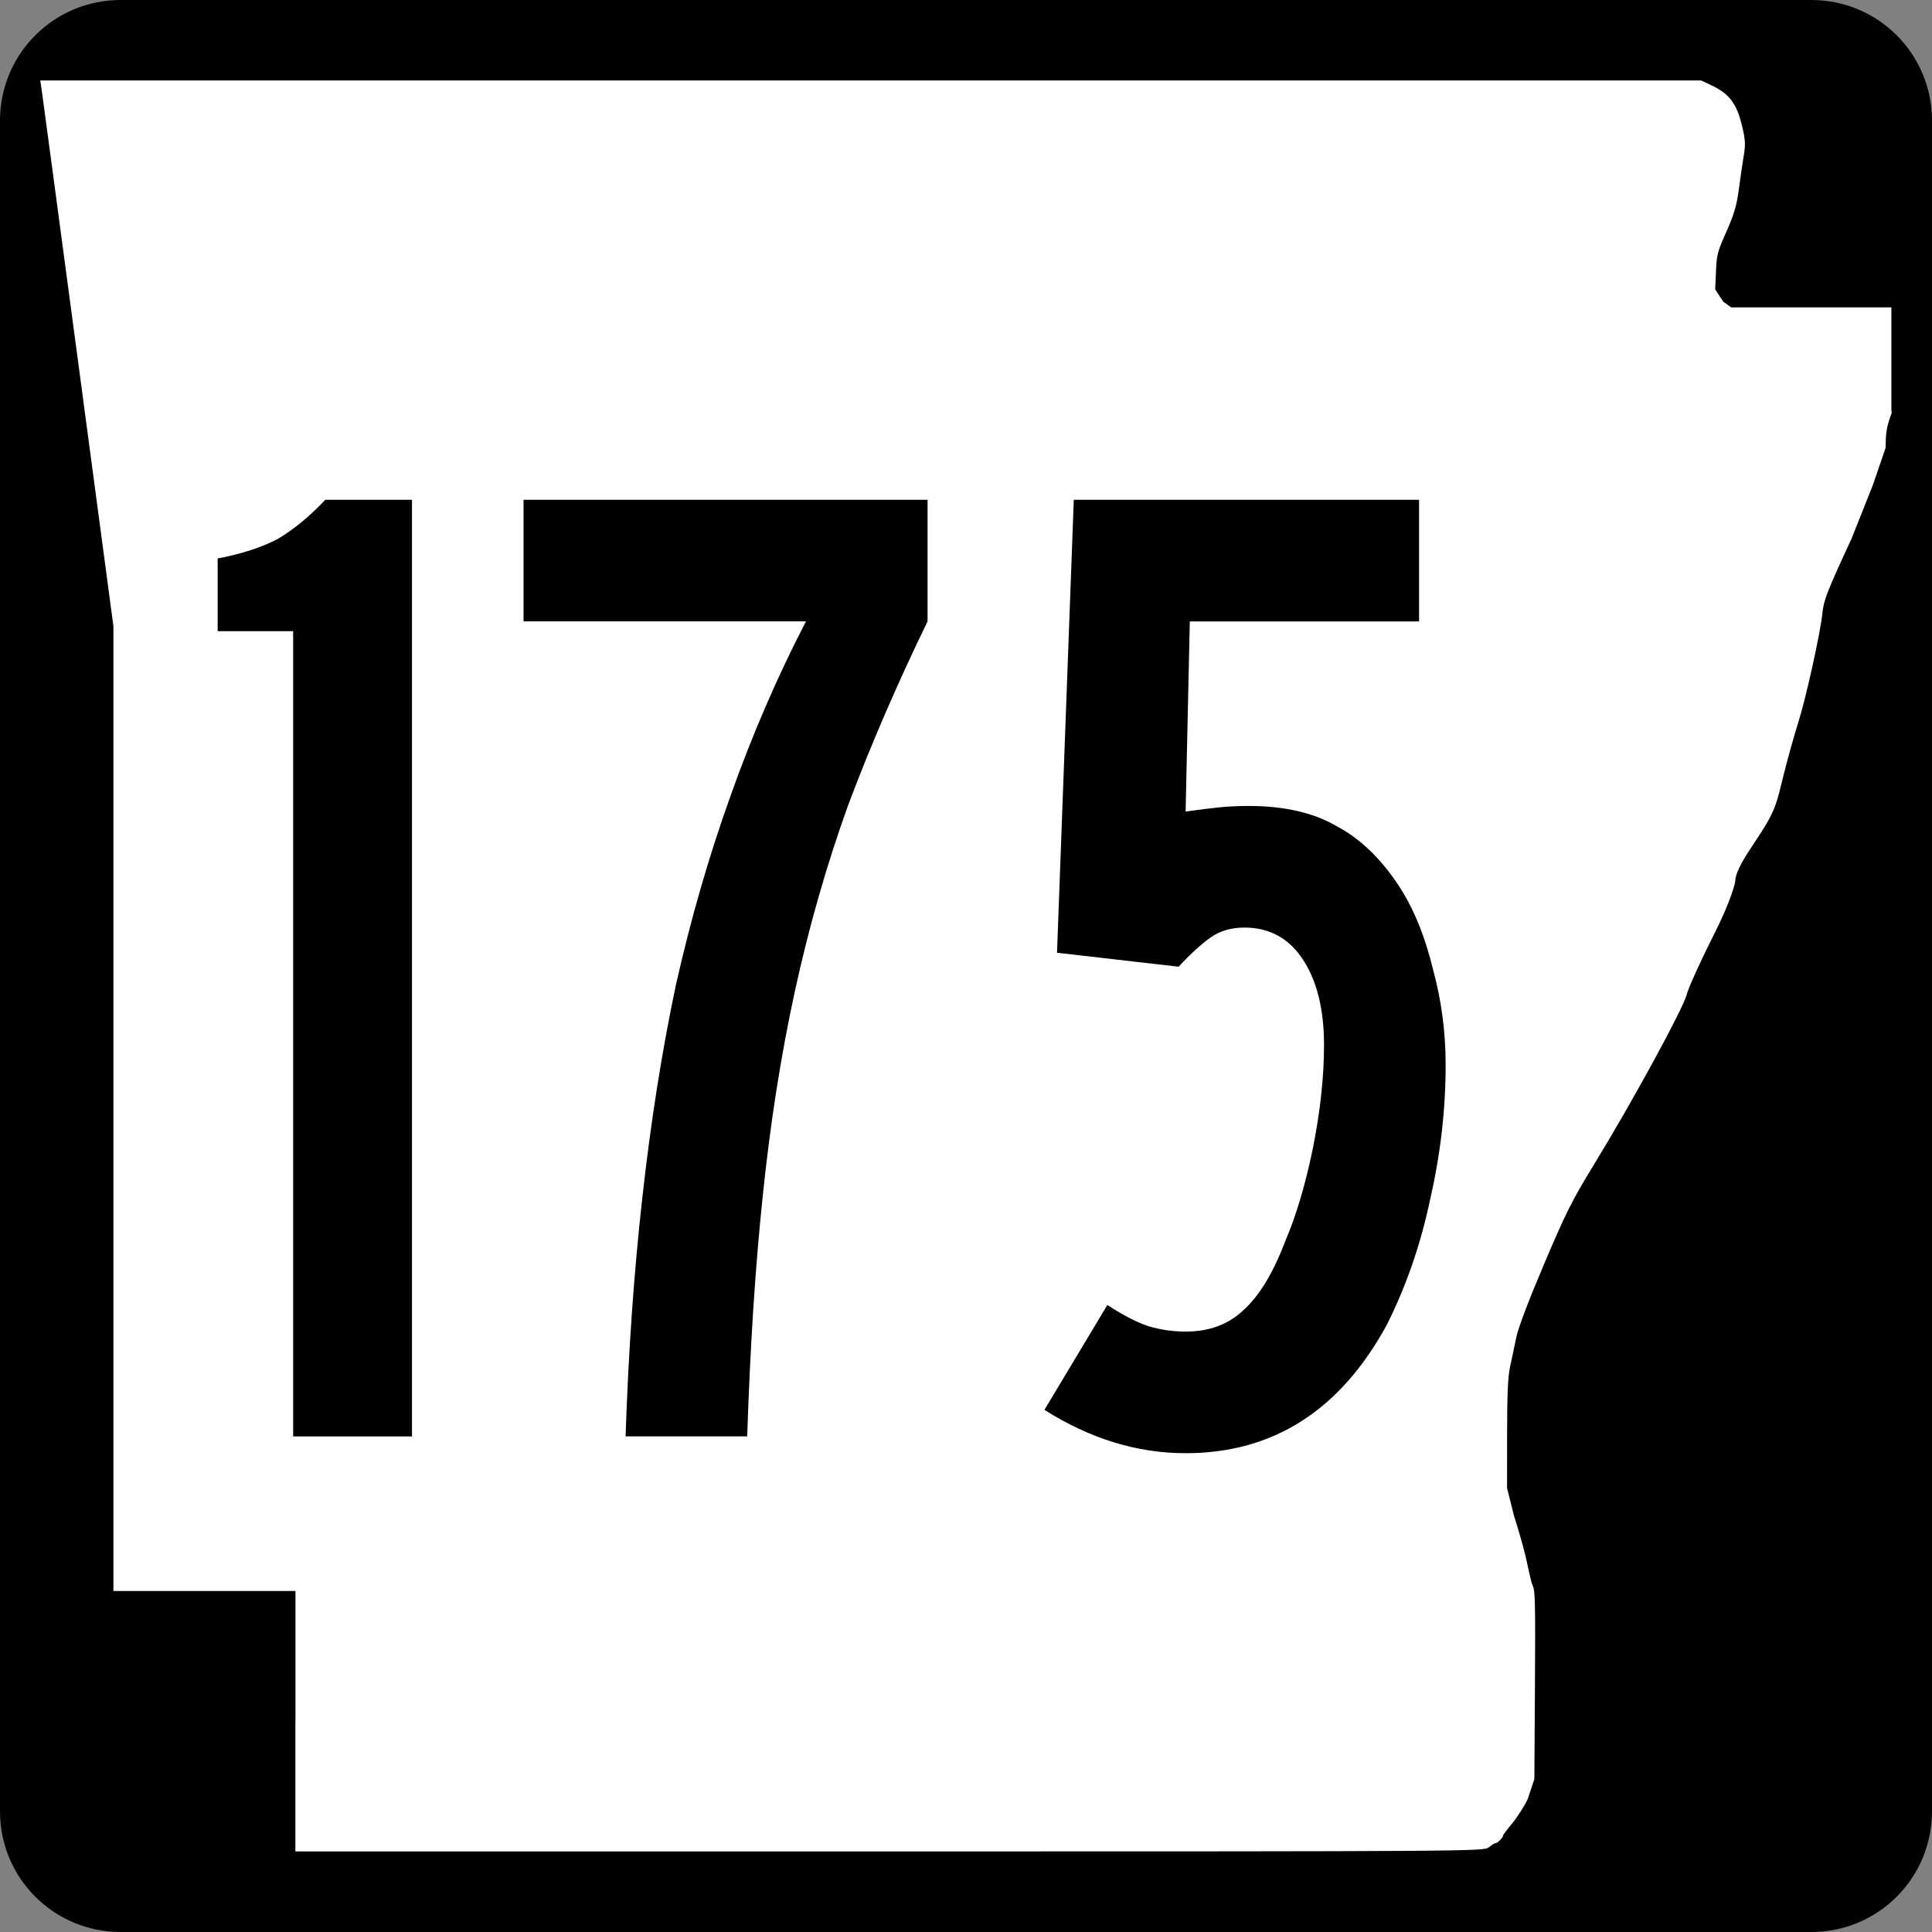 <?xml version="1.0" encoding="UTF-8" standalone="no"?>
<svg
   xmlns:dc="http://purl.org/dc/elements/1.1/"
   xmlns:cc="http://creativecommons.org/ns#"
   xmlns:rdf="http://www.w3.org/1999/02/22-rdf-syntax-ns#"
   xmlns:svg="http://www.w3.org/2000/svg"
   xmlns="http://www.w3.org/2000/svg"
   version="1.0"
   width="600"
   height="600"
   id="svg2">
  <rect width="100%" height="100%" fill="#808080" stroke="none"/>
  <defs
     id="defs13" />
  <g
     id="layer1">
    <path
       d="m37.5 0h525c20.78 0 37.5 16.725 37.5 37.5v525c0 20.775-16.725 37.5-37.5 37.5h-525c-20.775 0-37.5-16.72-37.5-37.5v-525c0-20.775 16.725-37.5 37.5-37.5z"
       style="color:#000000"
       id="rect1872" />
    <path
       d="m91.76 534.55v-40.451h-28.268-28.268v-149.81-149.81l-10.986-82.291c-6.042-45.266-11.155-83.398-11.362-84.743l-0.376-2.447h257.9 257.9l3.316 1.551c5.287 2.473 7.698 5.612 9.275 12.077 1.174 4.809 1.25 5.996 0.631 9.787-0.387 2.373-1.075 7.103-1.527 10.512-0.651 4.908-1.455 7.624-3.86 13.049-2.886 6.511-3.048 7.174-3.255 13.375l-0.218 4.524 2.491 3.794 2.491 1.794h24.869 24.869v15.836 15.836l0.115 1.083c-1.577 4.254-1.885 6.014-1.885 10.789l-3.999 11.706-6.591 16.556c-7.631 16.484-8.643 19.066-9.055 23.123-0.631 6.202-5.156 26.673-7.538 34.102-1.066 3.326-3.031 10.34-4.366 15.586-2.519 9.898-2.189 11.203-9.552 22.134-1.76 2.612-5.591 8.37-5.606 11.332-0.004 0.857-1.653 6.784-6.109 15.616-4.469 8.857-8.48 17.666-8.947 19.646-0.991 4.206-16.809 33.215-28.818 52.847-6.84 11.183-8.716 14.922-15.499 30.905-4.848 11.422-8.064 19.912-8.652 22.835-0.514 2.559-1.36 6.561-1.88 8.893-0.716 3.214-0.948 8.55-0.958 22.038l-0.013 15.797 2.169 8.669c1.193 3.668 2.767 9.144 3.497 12.169 0.73 3.025 1.746 8.339 2.256 9.364 0.789 1.585 0.901 4.543 0.743 31.029l-0.185 29.165-2.088 6.272c-1.149 2.35-3.34 5.758-4.868 7.573-1.529 1.815-2.78 3.494-2.78 3.731 0 0.604-1.688 2.292-2.311 2.309-0.284 0.008-1.223 0.589-2.087 1.29-1.55 1.26-3.934 1.276-186.1 1.29h-184.54v-40.451z"
       fill="#fff"
       id="path3797" />
    <g
       id="routenum">
      <path
         d="m91.041 446.09v-250.07h-23.444v-22.576q11.288-2.171 18.668-6.078 7.38-4.341 14.761-12.156h26.917v290.88h-36.902z"
         id="path12" />
      <path
         d="m288.06 192.98q-14.327 29.522-24.746 57.307-9.985 27.785-16.498 57.742-6.512 29.956-9.985 63.82-3.473 33.429-4.776 74.239h-37.771q1.302-39.507 5.21-74.239 3.907-35.166 10.42-65.99 6.946-30.824 16.932-58.61 9.985-28.22 23.444-54.268h-87.698v-37.771h125.47v37.771z"
         id="path14" />
      <path
         d="m448.96 330.61q0 20.839-4.776 41.678-4.341 20.839-13.459 39.073-21.707 39.942-62.517 39.942-22.576 0-43.849-13.459l19.537-32.561q7.38 4.776 12.59 6.512 5.644 1.737 11.722 1.737 10.854 0 17.8-6.512 7.38-6.512 13.024-21.273 5.21-12.156 8.683-29.088 3.473-17.366 3.473-32.127 0-16.498-6.512-26.483-6.512-9.985-18.234-9.985-6.078 0-10.42 3.039-4.341 3.039-9.985 9.117l-37.771-4.341 5.21-140.66h107.23v37.771h-71.2l-1.302 59.044q6.078-0.868 10.42-1.302 4.341-0.434 9.117-0.434 16.932 0 27.785 6.512 11.288 6.078 19.971 19.971 6.078 9.985 9.551 24.312 3.907 14.327 3.907 29.522z"
         id="path16" />
    </g>
  </g>
</svg>
